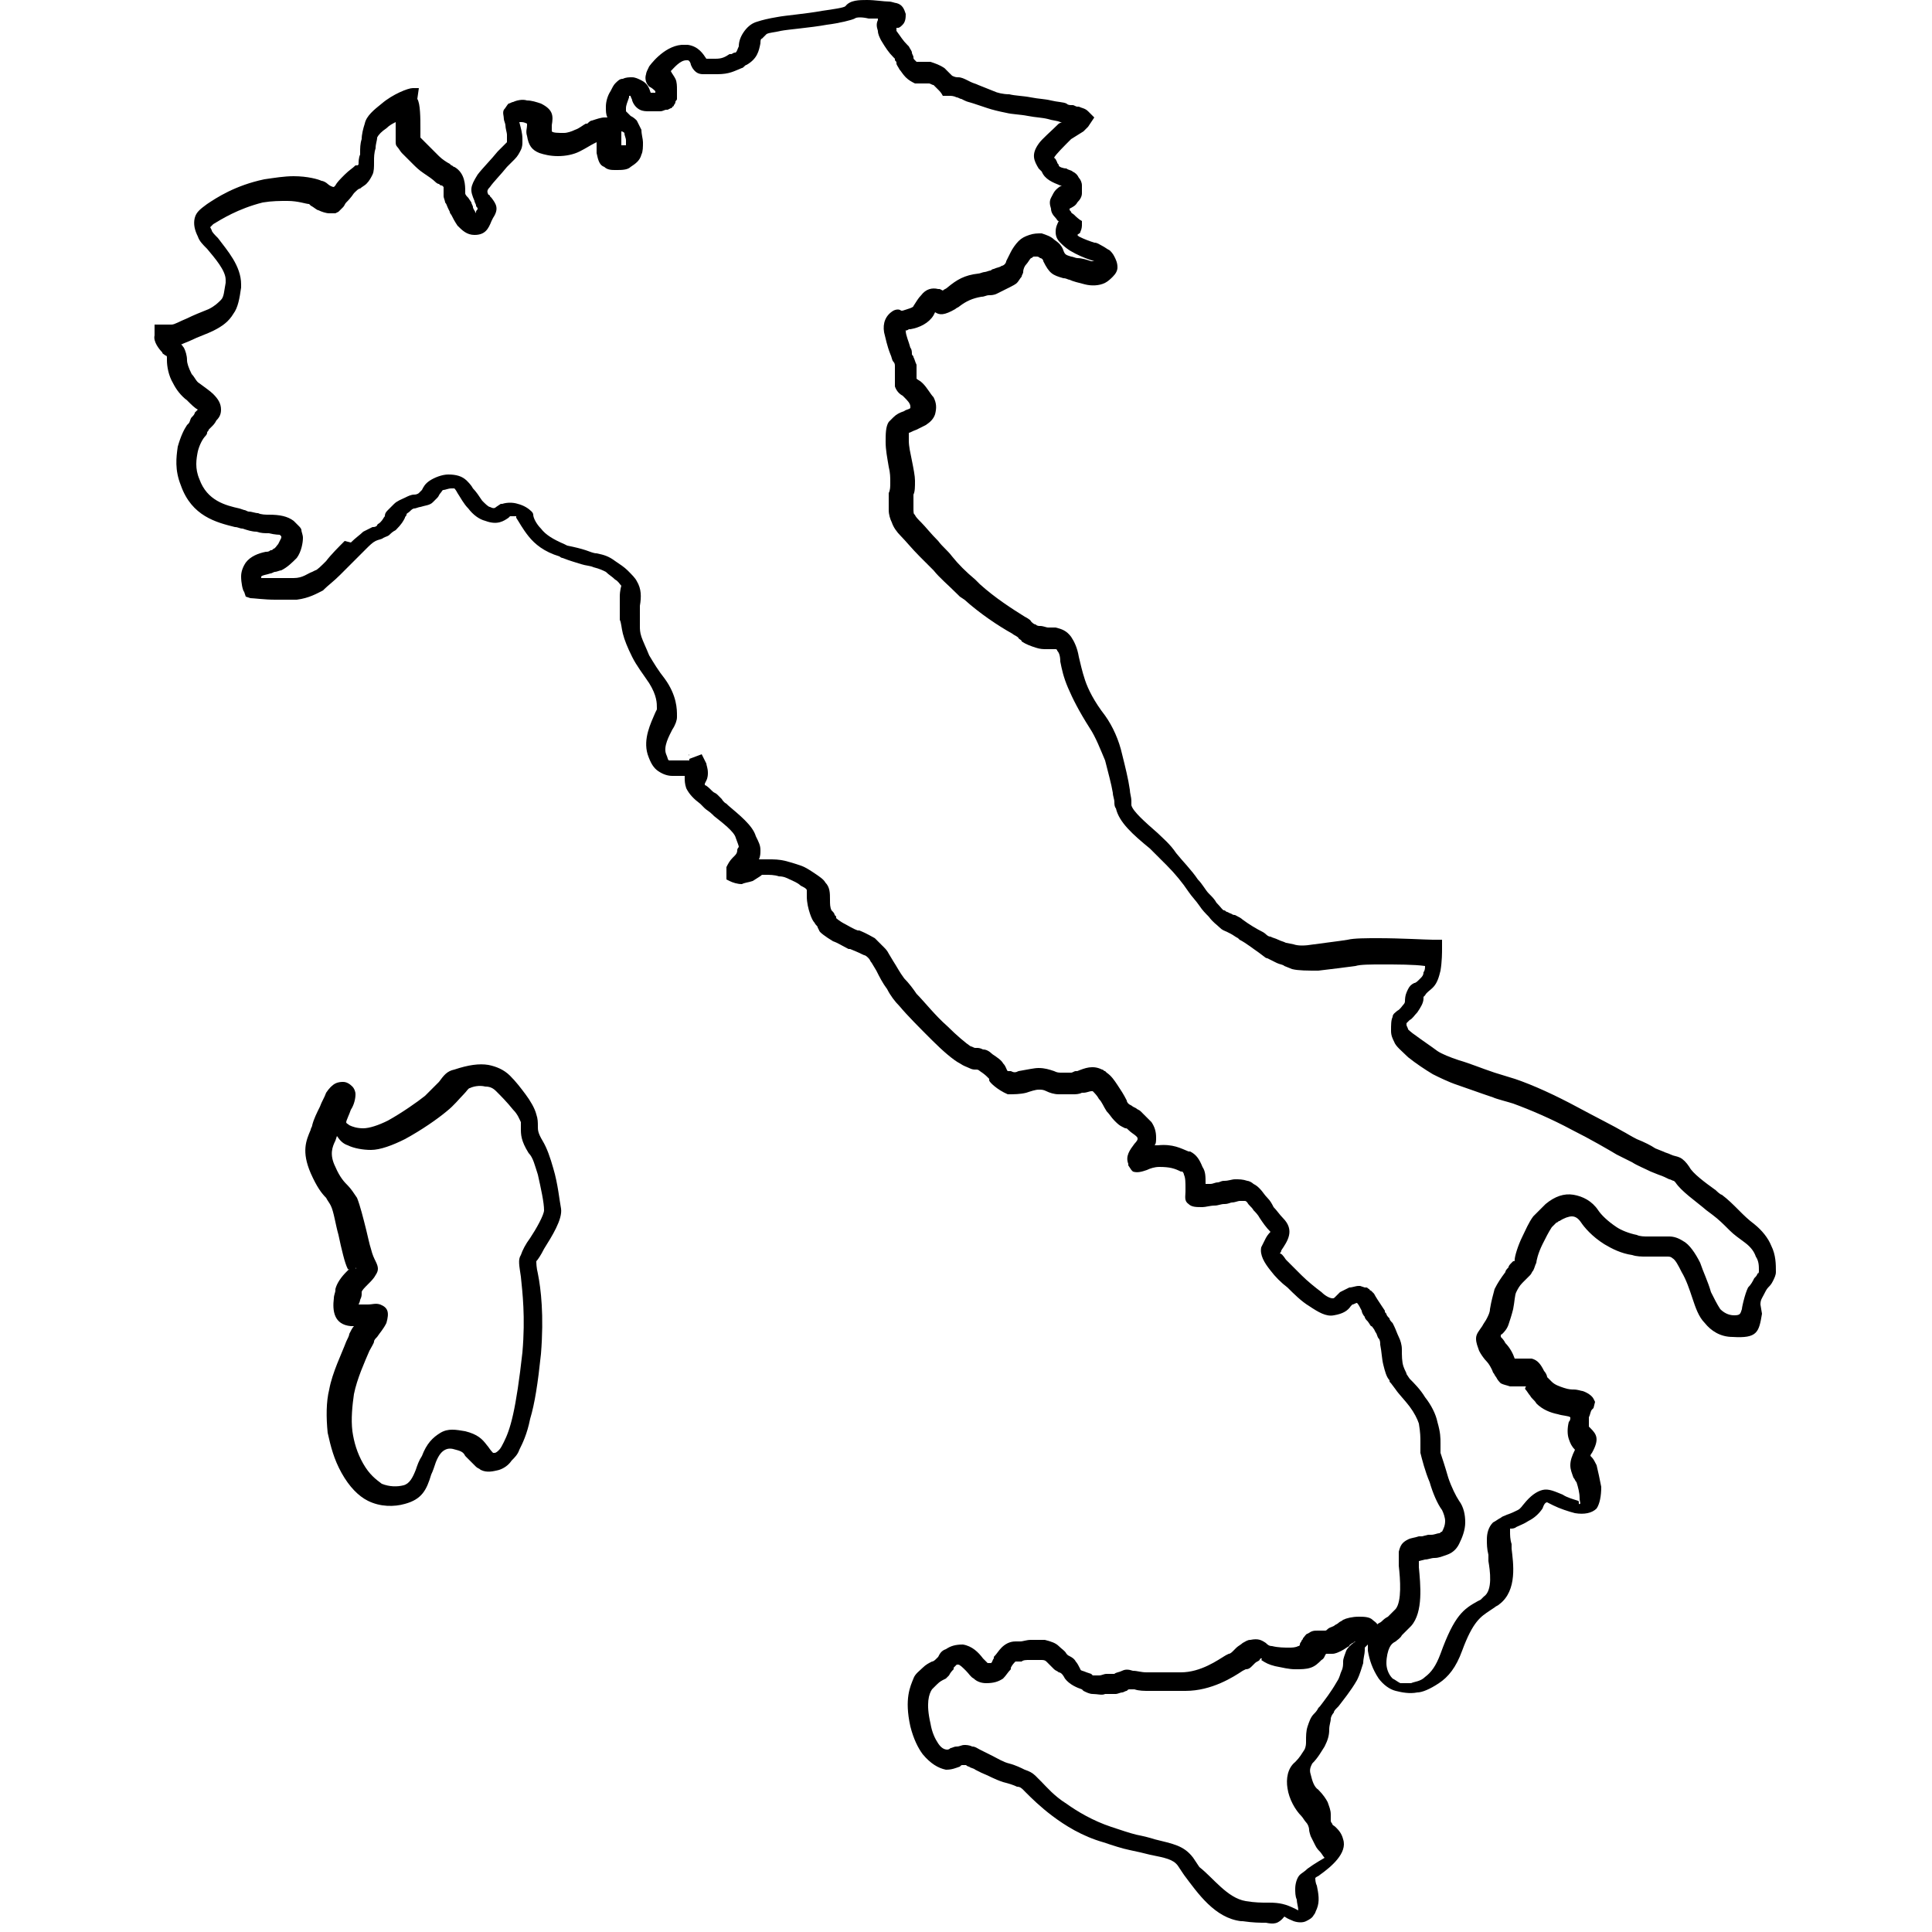 <?xml version="1.0" encoding="UTF-8"?>
<!-- Generator: Adobe Illustrator 27.8.1, SVG Export Plug-In . SVG Version: 6.00 Build 0)  -->
<svg xmlns="http://www.w3.org/2000/svg" xmlns:xlink="http://www.w3.org/1999/xlink" version="1.1" id="Livello_1" x="0px" y="0px" viewBox="0 0 125 125" style="enable-background:new 0 0 125 125;" xml:space="preserve">
<style type="text/css">
	.st0{clip-path:url(#SVGID_00000142870568844599060390000007798393693457466027_);}
	.st1{fill-rule:evenodd;clip-rule:evenodd;}
</style>
<g>
	<defs>
		<rect id="SVGID_1_" x="9.8" y="0" width="105.3" height="125"></rect>
	</defs>
	<clipPath id="SVGID_00000148661516141228761050000001693987188972407984_">
		<use xlink:href="#SVGID_1_" style="overflow:visible;"></use>
	</clipPath>
	<g style="clip-path:url(#SVGID_00000148661516141228761050000001693987188972407984_);">
		<path class="st1" d="M32.1,70.6c-0.2-0.2-0.4-0.3-0.7-0.3c-0.4-0.1-0.8,0-1,0.1c-0.1,0-0.2,0.2-0.4,0.4c-0.3,0.3-0.6,0.7-1.1,1.1    c-0.6,0.5-1.6,1.2-2.7,1.8c-0.8,0.4-1.6,0.7-2.2,0.7c-0.5,0-1.1-0.1-1.5-0.3c-0.3-0.1-0.5-0.3-0.7-0.6l-0.1,0.3    c-0.2,0.4-0.4,0.9,0,1.7c0.3,0.7,0.6,1,0.8,1.2c0.2,0.2,0.4,0.5,0.6,0.8c0.2,0.5,0.4,1.3,0.6,2.1c0.1,0.4,0.2,0.9,0.3,1.2    c0.1,0.4,0.2,0.6,0.3,0.8c0.2,0.4,0.2,0.6,0,0.9c-0.1,0.2-0.3,0.4-0.5,0.6c-0.2,0.2-0.4,0.4-0.4,0.5l0,0.1c0,0.1,0,0.2-0.1,0.4    c0,0.1-0.1,0.3-0.1,0.3c0.2,0,0.5,0,0.6,0c0.3,0,0.5-0.1,0.8,0c0.5,0.2,0.6,0.5,0.4,1.2c-0.2,0.4-0.4,0.6-0.6,0.9    c-0.1,0.1-0.2,0.2-0.2,0.3c0,0.1-0.2,0.4-0.3,0.6c-0.3,0.7-0.8,1.8-1,2.8c-0.1,0.7-0.2,1.6-0.1,2.4c0.1,0.7,0.3,1.4,0.7,2.1    c0.4,0.7,0.8,1,1.2,1.3c0.5,0.2,1,0.2,1.4,0.1c0.4-0.1,0.6-0.5,0.8-1c0.1-0.3,0.2-0.6,0.4-0.9c0.3-0.8,0.7-1.2,1.2-1.5    c0.5-0.3,1-0.2,1.6-0.1c0.8,0.2,1.1,0.5,1.4,0.9c0.1,0.1,0.2,0.3,0.4,0.5c0,0,0.1,0,0.1,0c0,0,0,0,0,0c0.1,0,0.2-0.1,0.3-0.2    c0.1-0.1,0.2-0.3,0.3-0.5c0.2-0.4,0.4-0.9,0.6-1.8c0.2-0.9,0.4-2.2,0.6-4c0.2-2.3,0-3.9-0.1-4.9c-0.1-0.7-0.2-1.1,0-1.4    c0.1-0.3,0.3-0.7,0.6-1.1c0.4-0.6,0.9-1.5,0.9-1.8c0-0.5-0.2-1.4-0.4-2.3c-0.2-0.6-0.3-1.1-0.6-1.4c-0.5-0.8-0.5-1.2-0.5-1.6    c0-0.1,0-0.3,0-0.4c-0.1-0.2-0.2-0.5-0.5-0.8C32.8,71.3,32.4,70.9,32.1,70.6L32.1,70.6z M31.6,68.9c0.5,0.1,1,0.3,1.4,0.7    c0.4,0.4,0.7,0.8,1,1.2c0.3,0.4,0.6,0.9,0.7,1.3c0.1,0.3,0.1,0.5,0.1,0.8c0,0.2,0,0.4,0.3,0.9c0.3,0.5,0.5,1.1,0.7,1.8    c0.3,1,0.4,2.1,0.5,2.6c0.1,0.7-0.6,1.8-1.1,2.6c-0.2,0.4-0.4,0.7-0.5,0.8c0,0.1,0,0.4,0.1,0.8c0.2,1,0.4,2.7,0.2,5.2    c-0.2,1.9-0.4,3.2-0.7,4.2c-0.2,1-0.5,1.6-0.7,2c-0.1,0.3-0.3,0.5-0.5,0.7c-0.2,0.3-0.5,0.5-0.8,0.6c-0.4,0.1-0.8,0.2-1.2,0    c-0.1-0.1-0.2-0.1-0.3-0.2c-0.3-0.3-0.5-0.5-0.7-0.7c-0.1-0.2-0.2-0.3-0.6-0.4c-0.3-0.1-0.5-0.1-0.7,0c-0.2,0.1-0.4,0.3-0.6,0.8    c-0.1,0.3-0.2,0.6-0.3,0.8c-0.3,1-0.6,1.6-1.7,1.9c-0.7,0.2-1.6,0.2-2.4-0.2c-0.6-0.3-1.2-0.9-1.7-1.8c-0.5-0.9-0.7-1.7-0.9-2.6    c-0.1-1-0.1-2,0.1-2.8c0.2-1.1,0.8-2.3,1.1-3.1c0.1-0.2,0.2-0.4,0.2-0.5c0.1-0.2,0.2-0.4,0.3-0.5l-0.2,0c-1.1-0.1-1.2-1-1.1-1.8    c0-0.2,0.1-0.4,0.1-0.5l0-0.1c0.1-0.4,0.4-0.8,0.7-1.1c0.1-0.1,0.2-0.2,0.2-0.2h0c0,0,0,0.1-0.1,0c-0.1-0.2-0.2-0.5-0.3-0.9    c-0.1-0.4-0.2-0.8-0.3-1.3c-0.2-0.7-0.3-1.5-0.5-1.9c-0.1-0.2-0.2-0.3-0.3-0.5c-0.3-0.3-0.6-0.7-1-1.6c-0.6-1.4-0.3-2.1,0-2.8    c0-0.1,0.1-0.2,0.1-0.3c0.1-0.4,0.3-0.8,0.5-1.2c0.1-0.3,0.3-0.6,0.4-0.9c0.2-0.3,0.4-0.5,0.6-0.6c0.2-0.1,0.4-0.1,0.5-0.1    c0.2,0,0.4,0.1,0.6,0.3c0.1,0.1,0.2,0.3,0.2,0.5c0,0.3-0.1,0.7-0.3,1c-0.1,0.3-0.3,0.7-0.3,0.8c0,0.1,0.1,0.1,0.2,0.2    c0.2,0.1,0.5,0.2,0.9,0.2c0.4,0,1-0.2,1.6-0.5c0.9-0.5,1.9-1.2,2.4-1.6c0.4-0.4,0.7-0.7,0.9-0.9c0.3-0.4,0.5-0.7,1-0.8    C30.3,68.9,31,68.8,31.6,68.9L31.6,68.9z M23,82.1L23,82.1C23,82,23.1,82,23,82.1L23,82.1z M80.6,123c0.6,0.1,1,0.1,1.4,0.1h0.1    c0.7,0,1.1,0.1,1.7,0.4l0.2,0.1c0-0.2-0.1-0.5-0.1-0.7v0c-0.1-0.2-0.1-0.5-0.1-0.7c0-0.3,0.1-0.7,0.3-0.9c0.1-0.1,0.3-0.2,0.5-0.4    c0,0,0,0,0,0c0.4-0.3,1.1-0.7,1.1-0.7c-0.1-0.1-0.2-0.3-0.3-0.4l0,0c-0.1-0.1-0.2-0.2-0.3-0.4c-0.1-0.2-0.2-0.4-0.3-0.6    c0,0-0.1-0.3-0.1-0.4c0-0.2-0.1-0.4-0.2-0.5c-0.1-0.1-0.2-0.3-0.3-0.4c-0.4-0.4-0.8-1.1-0.9-1.8c-0.1-0.6,0-1.3,0.5-1.7    c0.3-0.3,0.4-0.5,0.6-0.8c0.1-0.2,0.1-0.4,0.1-0.5c0-0.4,0-0.7,0.1-1c0.1-0.3,0.2-0.6,0.4-0.8c0.1-0.1,0.2-0.2,0.3-0.4l0.1-0.1    c0.3-0.4,0.7-0.9,1.1-1.6c0.2-0.3,0.2-0.5,0.3-0.7c0.1-0.2,0.1-0.4,0.1-0.6v0c0-0.2,0.1-0.4,0.2-0.7c0.1-0.2,0.3-0.4,0.6-0.6    c-0.1,0-0.1,0.1-0.2,0.1c-0.1,0.1-0.2,0.1-0.2,0.2c-0.2,0.1-0.3,0.2-0.5,0.3c-0.2,0.1-0.4,0.2-0.6,0.2c-0.1,0-0.2,0-0.3,0h-0.1    c-0.1,0.1-0.1,0.3-0.3,0.4c-0.2,0.2-0.4,0.4-0.7,0.5c-0.3,0.1-0.6,0.1-1,0.1c-0.4,0-0.8-0.1-1.3-0.2c-0.4-0.1-0.6-0.2-0.9-0.4    c0,0,0,0,0,0c0,0,0.1-0.1,0-0.1h0c0,0-0.1,0-0.1,0.1c-0.1,0.1-0.2,0.1-0.3,0.2l-0.2,0.2l0,0c-0.1,0.1-0.2,0.2-0.4,0.2l-0.2,0.1    c-0.6,0.4-2,1.3-3.7,1.3l-0.9,0c-0.5,0-1,0-1.4,0c-0.4,0-0.7,0-1-0.1c-0.1,0-0.2,0-0.3,0c-0.1,0-0.1,0-0.2,0.1    c-0.1,0-0.2,0.1-0.3,0.1c-0.1,0-0.3,0.1-0.4,0.1H72c-0.1,0-0.2,0-0.3,0c-0.1,0-0.1,0-0.2,0c-0.2,0.1-0.5,0-0.8,0    c-0.2,0-0.4-0.1-0.6-0.2l-0.1-0.1c-0.3-0.1-0.8-0.3-1.1-0.7c-0.1-0.2-0.2-0.3-0.2-0.3c0,0-0.1-0.1-0.2-0.1    c-0.1-0.1-0.2-0.1-0.3-0.2c-0.1-0.1-0.1-0.1-0.2-0.2h0c-0.1-0.1-0.2-0.2-0.3-0.3c-0.1-0.1-0.2-0.1-0.4-0.1c-0.3,0-0.5,0-0.7,0    c-0.2,0-0.4,0-0.5,0.1l-0.1,0c-0.1,0-0.2,0-0.3,0l0,0c-0.1,0.1-0.2,0.2-0.3,0.4l0,0.1c-0.2,0.2-0.3,0.4-0.5,0.6    c-0.3,0.2-0.6,0.3-1.1,0.3h0c-0.3,0-0.6-0.1-0.8-0.3c-0.2-0.1-0.3-0.3-0.5-0.5l0,0c-0.2-0.2-0.4-0.4-0.5-0.4h0c0,0-0.1,0-0.1,0    c0,0-0.1,0.1-0.2,0.2c0,0,0,0,0,0.1c-0.1,0.1-0.2,0.2-0.3,0.4l0,0c-0.1,0.1-0.1,0.1-0.2,0.2l-0.2,0.1c-0.2,0.1-0.3,0.2-0.5,0.4    c-0.1,0.1-0.2,0.2-0.2,0.2v0c-0.2,0.3-0.4,0.9-0.1,2.2c0.1,0.6,0.3,1,0.5,1.3c0.2,0.3,0.4,0.4,0.6,0.4h0c0,0,0.1,0,0.2-0.1l0,0    c0.1,0,0.2-0.1,0.4-0.1c0.2,0,0.3-0.1,0.5-0.1c0.1,0,0.3,0,0.5,0.1c0.2,0,0.3,0.1,0.5,0.2l0.4,0.2l0.4,0.2    c0.4,0.2,0.7,0.4,1.1,0.5c0.4,0.1,0.8,0.3,1,0.4c0.3,0.1,0.5,0.2,0.7,0.4c0.1,0.1,0.2,0.2,0.3,0.3l0.1,0.1    c0.3,0.3,0.8,0.9,1.6,1.4c0.7,0.5,1.7,1.1,2.9,1.5c0.6,0.2,1.2,0.4,1.6,0.5c0.5,0.1,0.9,0.2,1.2,0.3h0c1.2,0.3,1.9,0.4,2.5,1.2    l0.2,0.3l0.2,0.3C78.5,121.5,79.4,122.8,80.6,123L80.6,123L80.6,123z M81.9,124.4c-0.4,0-0.8,0-1.5-0.1l-0.1,0    c-1.7-0.2-2.8-1.8-3.7-3l-0.2-0.3l-0.2-0.3c-0.3-0.4-0.8-0.5-1.8-0.7h0c-0.4-0.1-0.8-0.2-1.3-0.3c-0.5-0.1-1.1-0.3-1.7-0.5    c-1.4-0.4-2.5-1.1-3.3-1.7c-0.8-0.6-1.4-1.2-1.7-1.5l-0.1-0.1c-0.1-0.1-0.1-0.1-0.1-0.1l0,0c-0.1-0.1-0.2-0.2-0.4-0.2    c-0.2-0.1-0.5-0.2-0.9-0.3c-0.6-0.2-0.9-0.4-1.4-0.6l-0.4-0.2c-0.1-0.1-0.3-0.1-0.4-0.2c-0.1,0-0.2-0.1-0.2-0.1    c-0.1,0-0.1,0-0.1,0c-0.1,0-0.1,0-0.1,0c-0.1,0-0.1,0-0.2,0.1h0c-0.3,0.1-0.5,0.2-0.9,0.2c-0.5-0.1-1-0.4-1.5-1    c-0.3-0.4-0.6-1-0.8-1.8c-0.4-1.8,0-2.6,0.2-3.1c0.1-0.3,0.4-0.5,0.6-0.7c0.2-0.2,0.4-0.3,0.6-0.4c0.1,0,0.2-0.1,0.3-0.2l0.1-0.1    c0.1-0.2,0.2-0.4,0.5-0.5c0.3-0.2,0.6-0.3,1.1-0.3c0.6,0.1,1,0.5,1.3,0.9l0,0c0.1,0.1,0.2,0.2,0.3,0.3c0,0,0,0,0,0    c0.1,0,0.2,0,0.2,0c0.1,0,0.1-0.2,0.2-0.3l0-0.1c0.2-0.2,0.3-0.4,0.5-0.6c0.2-0.2,0.5-0.4,0.9-0.4h0c0.1,0,0.1,0,0.2,0l0.1,0    c0.2,0,0.4-0.1,0.7-0.1c0.3,0,0.6,0,0.9,0c0.4,0.1,0.7,0.2,0.9,0.4c0.2,0.2,0.4,0.3,0.5,0.5c0,0,0.1,0.1,0.1,0.1l0,0    c0.2,0.1,0.4,0.2,0.5,0.4c0.1,0.1,0.2,0.3,0.3,0.5c0,0.1,0.2,0.1,0.4,0.2c0,0,0.3,0.1,0.3,0.1l0.1,0.1l0.2,0c0.1,0,0.1,0,0.2,0    c0.2,0,0.3-0.1,0.5-0.1c0.1,0,0.3,0,0.4,0h0l0.1,0c0.1-0.1,0.3-0.1,0.5-0.2s0.4-0.1,0.7,0c0.3,0,0.5,0.1,0.9,0.1    c0.4,0,0.8,0,1.3,0c0.3,0,0.6,0,0.9,0c1.3,0,2.4-0.8,2.9-1.1c0,0,0.2-0.1,0.2-0.1c0.1,0,0.2-0.1,0.3-0.2l0,0c0,0,0.2-0.2,0.2-0.2    c0.1-0.1,0.3-0.2,0.4-0.3c0.2-0.1,0.3-0.2,0.5-0.2c0.5-0.1,0.7,0,1,0.2l0,0c0.1,0.1,0.2,0.2,0.4,0.2c0.4,0.1,0.8,0.1,1.1,0.1    c0.2,0,0.4,0,0.6-0.1c0,0,0.1,0,0.1-0.1c0-0.1,0.1-0.2,0.1-0.2c0-0.1,0.1-0.1,0.1-0.2c0.1-0.1,0.2-0.3,0.3-0.3    c0.3-0.2,0.4-0.2,0.7-0.2h0.2c0,0,0.1,0,0.2,0c0.1,0,0.1,0,0.2-0.1c0.1-0.1,0.2-0.1,0.4-0.2c0.1-0.1,0.2-0.1,0.3-0.2    c0.1-0.1,0.2-0.1,0.3-0.2c0.2-0.1,0.6-0.2,1-0.2c0.3,0,0.7,0,0.9,0.2c0.1,0.1,0.3,0.2,0.3,0.3l0,0c0.1-0.1,0.2-0.1,0.3-0.2l0,0    c0.1-0.1,0.2-0.2,0.4-0.3c0.1-0.1,0.3-0.3,0.5-0.5c0.4-0.5,0.3-1.9,0.2-2.8c0-0.1,0-0.3,0-0.5c0-0.2,0-0.3,0-0.4    c0.1-0.4,0.2-0.6,0.6-0.8c0.2-0.1,0.4-0.1,0.7-0.2l0.2,0l0.4-0.1l0.2,0c0.2,0,0.4-0.1,0.5-0.1c0.1,0,0.1-0.1,0.2-0.1    c0.1-0.2,0.2-0.4,0.2-0.7c0-0.2-0.1-0.5-0.2-0.7c-0.3-0.4-0.6-1.1-0.8-1.8c-0.3-0.7-0.5-1.5-0.6-1.9c0-0.1,0-0.3,0-0.4    c0-0.1,0-0.2,0-0.3v0c0-0.3,0-0.6-0.1-1.2c-0.1-0.3-0.3-0.7-0.6-1.1c-0.3-0.4-0.7-0.8-0.9-1.1L90,89.5c-0.1-0.1-0.1-0.1-0.1-0.2    c-0.2-0.2-0.3-0.6-0.4-1c-0.1-0.4-0.1-0.8-0.2-1.3c0-0.1,0-0.3-0.1-0.4c-0.1-0.1-0.1-0.3-0.2-0.4l-0.1-0.2    c-0.1-0.1-0.1-0.2-0.2-0.2l-0.2-0.3c-0.1-0.1-0.2-0.2-0.2-0.3c-0.1-0.1-0.2-0.3-0.2-0.4c-0.1-0.2-0.2-0.4-0.3-0.5l0,0    c-0.1,0-0.2,0.1-0.3,0.1l-0.1,0.1c-0.2,0.3-0.5,0.5-1.1,0.6c-0.5,0.1-1-0.2-1.6-0.6c-0.5-0.3-1-0.8-1.4-1.2    c-0.4-0.3-0.8-0.7-1.1-1.1c-0.4-0.5-0.7-1-0.6-1.5c0.1-0.2,0.2-0.4,0.3-0.6l0,0c0.1-0.2,0.3-0.4,0.3-0.4c-0.3-0.3-0.5-0.6-0.7-0.9    l0,0c-0.1-0.2-0.3-0.4-0.4-0.5c-0.1-0.2-0.3-0.3-0.4-0.5c-0.1-0.1-0.1-0.1-0.2-0.1c0,0-0.1,0-0.1,0c-0.1,0-0.1,0-0.2,0    c-0.1,0-0.3,0.1-0.5,0.1c-0.1,0-0.2,0.1-0.5,0.1c-0.2,0-0.4,0.1-0.6,0.1c-0.3,0-0.6,0.1-0.8,0.1c-0.4,0-0.7,0-0.9-0.2    c-0.3-0.2-0.2-0.5-0.2-0.8l0-0.2c0-0.4,0-0.7-0.1-0.9c0-0.1-0.1-0.2-0.1-0.2c0,0-0.1,0-0.1,0c-0.4-0.2-0.7-0.3-1.4-0.3    c-0.3,0-0.6,0.1-0.8,0.2l0,0c-0.3,0.1-0.6,0.2-0.9,0.1l-0.1-0.1l-0.2-0.3l0-0.1c-0.2-0.5,0.1-0.9,0.4-1.3c0,0,0.2-0.2,0.2-0.3    c0-0.1,0-0.1-0.1-0.2c-0.1-0.1-0.3-0.2-0.5-0.4c-0.1-0.1-0.1-0.1-0.2-0.1l-0.2-0.1c-0.2-0.1-0.3-0.2-0.5-0.4    c-0.2-0.2-0.3-0.4-0.5-0.6c-0.2-0.3-0.3-0.6-0.5-0.8c-0.1-0.2-0.3-0.4-0.4-0.5l-0.1,0c-0.1,0-0.3,0.1-0.5,0.1c0,0-0.1,0-0.1,0    c-0.2,0.1-0.4,0.1-0.6,0.1c-0.3,0-0.6,0-0.9,0c-0.3,0-0.6-0.1-0.8-0.2c-0.2-0.1-0.3-0.1-0.5-0.1c-0.2,0-0.5,0.1-0.8,0.2    c-0.4,0.1-0.8,0.1-1.2,0.1C64.5,70.5,64,70,64,69.9l0-0.1c0,0,0,0-0.1-0.1c-0.1-0.1-0.2-0.2-0.5-0.4c-0.1-0.1-0.2-0.1-0.2-0.1    c0,0-0.1,0-0.1,0c-0.1,0-0.2,0-0.4-0.1c-0.2-0.1-0.3-0.1-0.6-0.3c-0.4-0.2-1.1-0.8-1.8-1.5c-0.8-0.8-1.6-1.6-2.1-2.2    c-0.3-0.3-0.6-0.7-0.8-1.1c-0.3-0.4-0.5-0.8-0.7-1.2l-0.3-0.5c-0.1-0.1-0.1-0.2-0.2-0.3c-0.1-0.1-0.2-0.2-0.3-0.2    c-0.2-0.1-0.4-0.2-0.9-0.4l-0.1,0c-0.4-0.2-0.7-0.4-1-0.5c-0.5-0.3-0.9-0.6-0.9-0.7L52.9,60c0-0.1-0.1-0.1-0.2-0.3    c-0.1-0.1-0.2-0.3-0.3-0.6c-0.1-0.3-0.2-0.7-0.2-1.1v0c0-0.2,0-0.3,0-0.4c0-0.1-0.2-0.2-0.4-0.3c-0.2-0.2-0.5-0.3-0.7-0.4    c-0.2-0.1-0.4-0.2-0.7-0.2c-0.3-0.1-0.6-0.1-0.9-0.1c-0.1,0-0.1,0-0.2,0l0,0c-0.1,0.1-0.3,0.2-0.6,0.4c-0.3,0.1-0.5,0.1-0.7,0.2    c-0.3,0-0.6-0.1-0.8-0.2l-0.2-0.1L47,56.3l0-0.2c0.1-0.2,0.2-0.4,0.4-0.6l0.1-0.1c0.1-0.1,0.2-0.2,0.2-0.4c0-0.1,0.1-0.2,0.1-0.2    c0-0.1-0.1-0.3-0.2-0.6c-0.1-0.4-0.9-1-1.4-1.4l-0.1-0.1c-0.2-0.2-0.4-0.3-0.5-0.4c0,0-0.1-0.1-0.1-0.1c0,0-0.2-0.2-0.2-0.2    c-0.4-0.3-0.7-0.6-0.9-1c-0.1-0.3-0.1-0.5-0.1-0.7l0-0.1l-0.2,0c-0.1,0-0.3,0-0.4,0c-0.1,0-0.1,0-0.2,0h0c-0.3,0-0.6-0.1-0.9-0.3    c-0.3-0.2-0.5-0.5-0.7-1.1c-0.3-1,0.2-2,0.5-2.7l0,0c0.1-0.2,0.1-0.2,0.1-0.2v-0.1v0c0-0.3,0-0.8-0.5-1.6    c-0.4-0.6-0.8-1.1-1.1-1.7c-0.3-0.6-0.5-1.1-0.6-1.5c-0.1-0.4-0.1-0.7-0.2-0.9c0-0.3,0-0.5,0-0.8v-0.1c0-0.1,0-0.2,0-0.3    c0-0.1,0-0.2,0-0.3c0-0.4,0.1-0.7,0.1-0.7c-0.1-0.1-0.2-0.3-0.4-0.4c-0.2-0.2-0.4-0.3-0.6-0.5c-0.2-0.1-0.4-0.2-0.8-0.3h0    c-0.2-0.1-0.5-0.1-0.8-0.2c-0.3-0.1-0.7-0.2-1.2-0.4c-0.1,0-0.2-0.1-0.2-0.1c-1-0.3-1.6-0.8-2-1.3c-0.4-0.5-0.6-0.9-0.8-1.2l0-0.1    c0,0-0.1,0-0.2,0l-0.2,0l-0.1,0.1c-0.3,0.2-0.7,0.5-1.5,0.2c-0.4-0.1-0.8-0.4-1.1-0.8c-0.3-0.3-0.5-0.7-0.7-1l0,0    c-0.1-0.2-0.2-0.3-0.2-0.3c0,0-0.1,0-0.2,0c-0.2,0-0.4,0.1-0.5,0.1c-0.1,0-0.1,0.1-0.2,0.2c-0.1,0.1-0.1,0.2-0.2,0.3    c-0.1,0.1-0.2,0.2-0.3,0.3c-0.2,0.2-0.5,0.2-0.8,0.3l0,0c-0.1,0-0.3,0.1-0.4,0.1c-0.1,0-0.2,0.1-0.3,0.2c-0.1,0.1-0.2,0.1-0.2,0.2    c0,0.1-0.1,0.1-0.1,0.2l0,0c-0.1,0.2-0.2,0.4-0.6,0.8c-0.2,0.1-0.3,0.2-0.4,0.3c-0.1,0.1-0.2,0.1-0.4,0.2    c-0.1,0.1-0.3,0.1-0.5,0.2c-0.2,0.1-0.4,0.3-0.6,0.5l-0.4,0.4c-0.4,0.4-0.9,0.9-1.3,1.3c-0.4,0.4-0.8,0.7-1,0.9l-0.1,0.1    c-0.4,0.2-0.9,0.5-1.7,0.6c-0.4,0-0.9,0-1.4,0c-0.7,0-1.4-0.1-1.6-0.1l-0.3-0.1l-0.1-0.3c-0.1-0.1-0.2-0.6-0.2-1    c0-0.3,0.1-0.6,0.3-0.9c0.3-0.4,0.8-0.6,1.3-0.7h0c0.1,0,0.2,0,0.3-0.1c0.1,0,0.1,0,0.2-0.1h0c0.1,0,0.2-0.2,0.3-0.3    c0.1-0.2,0.2-0.4,0.2-0.4c0,0,0-0.1,0-0.1l0,0c0,0-0.1-0.1-0.1-0.1c0,0-0.3,0-0.7-0.1h0c-0.3,0-0.5,0-0.8-0.1    c-0.3,0-0.6-0.1-0.9-0.2c-0.2,0-0.3-0.1-0.5-0.1c-1.2-0.3-2.8-0.7-3.5-2.7c-0.4-1-0.3-1.8-0.2-2.5c0.2-0.7,0.4-1.1,0.6-1.4    l0.1-0.1c0.1-0.1,0.1-0.3,0.2-0.4c0.1-0.1,0.2-0.2,0.2-0.3l0.2-0.2c-0.2-0.1-0.4-0.3-0.7-0.6c-0.4-0.3-0.7-0.7-0.9-1.1    c-0.3-0.5-0.4-1.1-0.4-1.5c0-0.1,0-0.2,0-0.2c0,0,0-0.1-0.1-0.1c-0.1-0.1-0.2-0.1-0.2-0.2l0,0c-0.2-0.2-0.6-0.7-0.5-1.1l0-0.7    c0.3,0,0.6,0,0.9,0c0.1,0,0.1,0,0.1,0h0.1c0.2,0,0.5-0.2,1-0.4c0.4-0.2,0.9-0.4,1.4-0.6c0.4-0.2,0.6-0.4,0.8-0.6    c0.2-0.2,0.2-0.6,0.3-1.1l0-0.2c0-0.6-0.7-1.4-1.2-2l0,0c-0.3-0.3-0.5-0.5-0.6-0.8c-0.2-0.4-0.3-0.8-0.2-1.2    c0.1-0.4,0.4-0.6,0.8-0.9h0c0.6-0.4,1.8-1.2,3.7-1.6c0.7-0.1,1.3-0.2,1.9-0.2c0.9,0,1.6,0.2,1.8,0.3c0.1,0,0.3,0.1,0.4,0.2l0,0    c0.1,0.1,0.3,0.2,0.4,0.2l0.1-0.1c0.1-0.2,0.3-0.4,0.6-0.7c0.3-0.3,0.5-0.4,0.7-0.6c0,0,0,0,0.1,0c0.1,0,0.1-0.1,0.1-0.1    c0-0.1,0-0.4,0.1-0.6v-0.1c0-0.3,0-0.6,0.1-0.9c0-0.3,0.1-0.7,0.2-1c0.1-0.5,0.6-0.9,1.1-1.3c0.7-0.6,1.7-1,2-1l0.4,0L27,6.4    c0.2,0.3,0.2,1.3,0.2,1.9l0,0.6c0,0,0,0,0,0c0,0,0,0,0,0c0.1,0.1,0.2,0.2,0.3,0.3l0,0c0.1,0.1,0.3,0.3,0.4,0.4    c0.1,0.1,0.3,0.3,0.5,0.5c0.2,0.2,0.5,0.4,0.7,0.5c0,0,0.1,0.1,0.1,0.1c0.1,0,0.1,0.1,0.2,0.1c0.7,0.4,0.7,1.2,0.7,1.6v0.1h0    c0,0,0,0,0,0c0,0.1,0.1,0.2,0.2,0.3l0.2,0.3c0,0.1,0.1,0.2,0.1,0.3c0,0.1,0.1,0.2,0.2,0.4c0,0,0-0.1,0-0.1c0-0.1,0.1-0.1,0.1-0.2    l0,0c0-0.1-0.1-0.1-0.1-0.2c0-0.1-0.1-0.2-0.1-0.3v0c-0.3-0.7-0.3-0.9,0.2-1.7c0.3-0.4,0.9-1,1.3-1.5l0.3-0.3l0.2-0.2    c0.1-0.1,0.1-0.1,0.1-0.1c0,0,0-0.1,0-0.2v0c0-0.1,0-0.2,0-0.3c0-0.1-0.1-0.4-0.1-0.6v0c0-0.1-0.1-0.3-0.1-0.4    c0-0.2-0.1-0.4,0-0.6c0.1-0.1,0.2-0.3,0.3-0.4c0.1,0,0.2-0.1,0.3-0.1h0c0.2-0.1,0.6-0.2,0.9-0.1c0.3,0,0.6,0.1,0.9,0.2    c0.8,0.4,0.8,0.8,0.7,1.4l0,0.1c0,0.1,0,0.2,0,0.3c0,0,0,0,0,0c0.1,0.1,0.4,0.1,0.8,0.1c0.2,0,0.5-0.1,0.7-0.2    c0.3-0.1,0.5-0.3,0.7-0.4c0,0,0.1,0,0.1,0c0.1-0.1,0.2-0.2,0.3-0.2c0.3-0.1,0.6-0.2,0.8-0.2c0.1,0,0.1,0,0.2,0    c-0.1-0.2-0.1-0.4-0.1-0.7c0-0.3,0.1-0.7,0.3-1c0.1-0.2,0.2-0.4,0.3-0.5c0.2-0.2,0.3-0.3,0.5-0.3h0c0.2-0.1,0.4-0.1,0.6-0.1    c0.2,0,0.4,0.1,0.6,0.2h0c0.4,0.2,0.5,0.5,0.6,0.8l0,0h0.1c0,0,0.1,0,0.2,0c0-0.1,0-0.1,0-0.1c-0.1-0.1-0.2-0.2-0.4-0.3    c-0.2-0.2-0.3-0.5-0.2-0.8c0-0.1,0.1-0.3,0.2-0.5l0,0c0,0,0.9-1.3,2.1-1.4c0.1,0,0.1,0,0.2,0c0.1,0,0.1,0,0.2,0    c0.7,0.1,1,0.6,1.2,0.9h0.2c0.1,0,0.3,0,0.4,0c0.4,0,0.6-0.1,0.9-0.3l0.1,0c0.1,0,0.1-0.1,0.3-0.1c0.1-0.1,0.1-0.2,0.2-0.4v0    c0-0.3,0.1-0.6,0.3-0.9c0.2-0.3,0.5-0.6,0.9-0.7c0.3-0.1,0.7-0.2,1.3-0.3c0.5-0.1,1.8-0.2,2.9-0.4c0.7-0.1,1.4-0.2,1.5-0.3    C55,0,55.6,0,56.1,0c0.5,0,1.1,0.1,1.4,0.1c0.2,0,0.4,0.1,0.5,0.1c0.4,0.1,0.5,0.4,0.6,0.7c0,0.2,0,0.5-0.2,0.7    c-0.1,0.1-0.2,0.2-0.3,0.2l-0.1,0C58,1.9,58,2,58,2c0.3,0.4,0.4,0.6,0.7,0.9c0,0,0.1,0.1,0.1,0.1C58.9,3.2,59,3.3,59,3.4    c0,0.1,0.1,0.2,0.1,0.3c0,0.1,0,0.1,0.1,0.2c0,0,0.1,0.1,0.1,0.1c0,0,0,0,0,0l0.1,0c0.1,0,0.2,0,0.3,0c0.1,0,0.3,0,0.5,0    c0.3,0.1,0.6,0.2,0.9,0.4c0.2,0.2,0.4,0.4,0.5,0.5l0,0C61.8,5,61.9,5,62,5c0.2,0,0.4,0.1,0.6,0.2c0,0,0.2,0.1,0.2,0.1    c0.2,0.1,0.3,0.1,0.5,0.2l0.5,0.2l0.5,0.2c0.2,0.1,0.6,0.2,1,0.2c0.4,0.1,0.9,0.1,1.4,0.2c0.5,0.1,0.9,0.1,1.3,0.2    c0.4,0.1,0.8,0.1,1,0.2c0.1,0.1,0.2,0.1,0.4,0.1c0.1,0,0.2,0.1,0.3,0.1l0.1,0c0.2,0.1,0.4,0.1,0.6,0.3l0.4,0.4l-0.4,0.6l0,0    c-0.1,0.1-0.2,0.2-0.3,0.3L69.3,9c-0.5,0.5-1,1-1.1,1.2c0,0,0,0,0.1,0.1c0,0,0.1,0.2,0.1,0.2c0,0.1,0.1,0.1,0.1,0.2v0    c0,0.1,0.3,0.2,0.5,0.2h0c0.1,0.1,0.3,0.1,0.4,0.2c0.2,0.1,0.3,0.2,0.4,0.4c0.1,0.1,0.2,0.3,0.2,0.5c0,0.2,0,0.3,0,0.5    c0,0.2-0.1,0.4-0.3,0.6c-0.1,0.2-0.3,0.3-0.5,0.4l0,0c0,0.1,0,0.1,0.1,0.2c0,0.1,0.1,0.1,0.2,0.2c0.1,0.1,0.3,0.3,0.5,0.4v0.3    c0,0,0,0.2-0.1,0.4c0,0.1-0.1,0.1-0.2,0.2l0.1,0.1c0.4,0.2,0.7,0.3,1,0.4l0,0c0.2,0,0.3,0.1,0.5,0.2c0.2,0.1,0.3,0.2,0.5,0.3    c0.1,0.1,0.2,0.2,0.3,0.4c0.1,0.2,0.2,0.4,0.2,0.7c0,0.2-0.1,0.4-0.3,0.6c-0.1,0.1-0.3,0.3-0.5,0.4c-0.4,0.2-0.9,0.2-1.3,0.1    c-0.4-0.1-0.8-0.2-1-0.3c-0.1,0-0.2-0.1-0.4-0.1c-0.7-0.2-0.9-0.3-1.3-1.1c0-0.1-0.1-0.2-0.2-0.2c-0.1-0.1-0.2-0.1-0.2-0.1h0    c-0.1,0-0.1,0-0.2,0c-0.1,0-0.1,0.1-0.2,0.1c-0.1,0.1-0.2,0.3-0.3,0.4c-0.1,0.1-0.2,0.3-0.2,0.5c0,0.1-0.1,0.2-0.1,0.3    c-0.1,0.1-0.2,0.3-0.3,0.4c-0.1,0.1-0.3,0.2-0.5,0.3c-0.2,0.1-0.4,0.2-0.6,0.3c0,0-0.2,0.1-0.2,0.1c-0.2,0.1-0.4,0.1-0.5,0.1    c-0.2,0-0.3,0.1-0.5,0.1c-0.6,0.1-1,0.3-1.4,0.6c-0.1,0.1-0.2,0.1-0.3,0.2c-0.7,0.4-1,0.4-1.3,0.2l-0.1,0.2    c-0.3,0.5-0.9,0.8-1.5,0.9c0,0,0,0-0.1,0c-0.1,0.1-0.3,0.1-0.3,0.1c-0.1,0,0.1,0,0.1,0c0,0.3,0.2,0.7,0.3,1.1    c0.1,0.1,0.1,0.3,0.1,0.4c0,0.1,0.1,0.1,0.1,0.2l0,0c0.1,0.2,0.1,0.3,0.2,0.5c0,0.2,0,0.4,0,0.7l0,0.2c0.1,0.1,0.2,0.1,0.4,0.3    c0.3,0.3,0.5,0.7,0.7,0.9c0.2,0.4,0.2,0.7,0.1,1.1c-0.1,0.3-0.3,0.5-0.6,0.7c-0.2,0.1-0.4,0.2-0.6,0.3l0,0    C59,27.9,58.9,28,58.8,28c0,0.1,0,0.3,0,0.5c0,0.4,0.1,0.8,0.2,1.3c0.1,0.5,0.2,1,0.2,1.3c0,0.4,0,0.7-0.1,0.9l0,0.1    c0,0.1,0,0.5,0,0.8c0,0.2,0,0.4,0.1,0.4c0,0.1,0.2,0.3,0.4,0.5c0.3,0.3,0.6,0.7,1.1,1.2c0.3,0.4,0.6,0.6,0.9,1l0,0    c0.4,0.5,0.9,1,1.5,1.5l0,0c0.1,0.1,0.2,0.2,0.3,0.3c1,0.9,2.1,1.6,2.9,2.1c0,0,0.4,0.2,0.4,0.3c0.1,0.1,0.2,0.2,0.3,0.2    c0.1,0.1,0.2,0.1,0.3,0.1c0.2,0,0.4,0.1,0.5,0.1l0.1,0c0.1,0,0.3,0,0.4,0c0.4,0.1,0.7,0.2,1,0.6c0.2,0.3,0.4,0.7,0.5,1.3    c0.1,0.4,0.2,0.9,0.4,1.5c0.2,0.6,0.6,1.4,1.3,2.3c0.5,0.7,0.9,1.6,1.1,2.5c0.2,0.8,0.4,1.6,0.5,2.3c0,0.2,0.1,0.5,0.1,0.7    c0,0.1,0,0.2,0,0.3v0c0.1,0.4,0.9,1.1,1.7,1.8l0,0c0.3,0.3,0.8,0.7,1.2,1.3c0.4,0.5,1,1.1,1.4,1.7c0.3,0.3,0.5,0.7,0.7,0.9    c0.2,0.2,0.4,0.4,0.5,0.6c0.3,0.3,0.4,0.5,0.5,0.5c0.1,0,0.1,0.1,0.2,0.1l0.2,0.1c0.1,0,0.1,0.1,0.3,0.1c0.2,0.1,0.4,0.2,0.5,0.3    c0.4,0.3,0.9,0.6,1.3,0.8c0.2,0.1,0.3,0.3,0.5,0.3c0.2,0.1,0.3,0.1,0.5,0.2c0.2,0.1,0.3,0.1,0.5,0.2l0.5,0.1    c0.3,0.1,0.7,0.1,1.3,0c0.7-0.1,1.6-0.2,2.2-0.3c0.4-0.1,1.2-0.1,2-0.1c1.4,0,3.1,0.1,3.5,0.1l0.6,0l0,0.6c0,0.2,0,0.8-0.1,1.4    c-0.1,0.4-0.2,0.8-0.5,1.1c-0.2,0.2-0.4,0.3-0.5,0.5c-0.1,0.1-0.1,0.1-0.1,0.1c0,0,0,0,0,0.1c0,0.3-0.2,0.6-0.4,0.9    c-0.2,0.2-0.3,0.4-0.5,0.5l0,0c-0.1,0.1-0.1,0.1-0.2,0.2l0,0.1c0,0.1,0.1,0.2,0.1,0.3c0,0,0.2,0.2,0.5,0.4c0.4,0.3,1,0.7,1.4,1    c0.3,0.2,0.8,0.4,1.4,0.6c0.7,0.2,1.4,0.5,2.3,0.8l1.3,0.4c1.2,0.4,2.7,1.1,4,1.8c1.3,0.7,2.5,1.3,3,1.6l0,0    c0.2,0.1,0.5,0.3,0.9,0.5c0.5,0.2,0.9,0.4,1.2,0.6l0.5,0.2c0.2,0.1,0.3,0.1,0.5,0.2l0,0c0.2,0.1,0.4,0.1,0.6,0.2    c0.2,0.1,0.4,0.3,0.6,0.6c0.2,0.4,1,1,1.7,1.5c0,0,0.3,0.3,0.4,0.3c0.4,0.3,0.7,0.6,1.1,1l0.1,0.1c0.2,0.2,0.5,0.5,0.9,0.8    c0.5,0.4,0.9,0.9,1.1,1.4c0.3,0.6,0.3,1.2,0.3,1.7c0,0.2-0.1,0.4-0.2,0.6c-0.1,0.2-0.2,0.3-0.3,0.4c-0.1,0.1-0.2,0.3-0.3,0.5    c-0.1,0.2-0.2,0.3-0.2,0.6L114,85c-0.2,1.2-0.3,1.6-1.9,1.5c-0.8,0-1.4-0.4-1.8-0.9c-0.4-0.4-0.6-1-0.8-1.6    c-0.2-0.6-0.4-1.2-0.7-1.7c-0.2-0.4-0.4-0.8-0.6-0.9c-0.1-0.1-0.2-0.1-0.4-0.1c-0.2,0-0.4,0-0.6,0c-0.2,0-0.5,0-0.7,0    c-0.3,0-0.6,0-0.9-0.1c-0.7-0.1-1.3-0.4-1.8-0.7c-0.8-0.5-1.3-1.1-1.5-1.4c-0.2-0.3-0.4-0.4-0.6-0.4c-0.2,0-0.5,0.1-0.8,0.3    c-0.1,0-0.1,0.1-0.2,0.1c-0.1,0.1-0.1,0.1-0.2,0.2c0,0-0.1,0.1-0.1,0.1c-0.2,0.3-0.4,0.7-0.6,1.1c-0.3,0.6-0.4,1.1-0.4,1.2v0    c-0.1,0.2-0.1,0.3-0.2,0.5c-0.1,0.1-0.1,0.2-0.2,0.3c-0.1,0.1-0.2,0.2-0.3,0.3c-0.1,0.1-0.2,0.2-0.2,0.2c-0.2,0.2-0.3,0.4-0.4,0.6    c-0.1,0.2-0.1,0.6-0.2,1.1c-0.1,0.4-0.2,0.7-0.3,1c-0.1,0.3-0.3,0.5-0.4,0.6c-0.1,0.1-0.1,0-0.1,0.1c0,0,0,0.1,0,0.1    c0.1,0.1,0.2,0.2,0.3,0.4c0.3,0.3,0.5,0.7,0.6,1l0,0l0.2,0c0.1,0,0.3,0,0.4,0c0.2,0,0.4,0,0.5,0h0c0.4,0.1,0.6,0.4,0.8,0.8l0,0    c0.1,0.1,0.2,0.3,0.2,0.4c0.1,0.1,0.2,0.2,0.3,0.3c0.2,0.2,0.5,0.3,0.8,0.4c0.3,0.1,0.5,0.1,0.6,0.1c0.3,0,0.5,0.1,0.6,0.1    c0.3,0.1,0.6,0.3,0.7,0.5l0.1,0.2l-0.1,0.4l-0.1,0.1c-0.1,0.1-0.1,0.3-0.2,0.5c0,0.2,0,0.4,0,0.6c0,0,0.1,0.1,0.1,0.1l0,0    c0.4,0.4,0.6,0.7,0.1,1.6c-0.1,0.1-0.1,0.2-0.1,0.2c0,0,0,0,0.1,0.1v0c0.1,0.1,0.2,0.3,0.3,0.5c0.1,0.4,0.2,0.9,0.3,1.4    c0,0.6-0.1,1.1-0.3,1.4c-0.3,0.3-0.8,0.4-1.4,0.3c-0.4-0.1-1-0.3-1.4-0.5c-0.2-0.1-0.4-0.2-0.4-0.2c-0.1,0-0.2,0.1-0.3,0.4    c-0.2,0.3-0.5,0.6-0.9,0.8c-0.3,0.2-0.6,0.3-0.8,0.4c-0.1,0.1-0.3,0.1-0.3,0.1l-0.1,0c0,0,0,0.1,0,0.2c0,0.2,0,0.5,0.1,0.8    c0,0.1,0,0.2,0,0.3c0.1,0.9,0.4,2.7-0.8,3.6h0c-0.1,0.1-0.2,0.1-0.3,0.2l-0.3,0.2c-0.6,0.4-1.1,0.7-1.8,2.6    c-0.4,1.1-0.9,1.7-1.5,2.1c-0.6,0.4-1.1,0.6-1.4,0.6c-0.5,0.1-1,0-1.4-0.1c-0.4-0.1-0.8-0.4-1.1-0.8c-0.4-0.6-0.6-1.2-0.7-1.8    c0-0.1,0-0.3,0-0.4c-0.1,0.1-0.2,0.2-0.2,0.2l0,0c0,0,0,0.1,0,0.2v0c0,0.2-0.1,0.5-0.1,0.8c-0.1,0.3-0.2,0.7-0.4,1.1    c-0.4,0.7-0.9,1.3-1.2,1.7c0,0-0.1,0.1-0.1,0.1c-0.1,0.1-0.2,0.2-0.2,0.3c-0.1,0.1-0.2,0.3-0.2,0.4c0,0.2-0.1,0.4-0.1,0.7    c0,0.4-0.1,0.7-0.3,1.1c-0.2,0.3-0.4,0.7-0.8,1.1c-0.1,0.2-0.2,0.4-0.1,0.7c0.1,0.4,0.2,0.8,0.5,1c0.3,0.3,0.5,0.6,0.6,0.8    c0.1,0.3,0.2,0.5,0.2,0.8l0,0.2l0,0.2c0,0.1,0.1,0.2,0.1,0.2c0,0.1,0.1,0.1,0.2,0.2l0,0c0.2,0.2,0.4,0.4,0.5,0.8    c0.3,0.9-0.8,1.8-1.5,2.3l0,0c-0.1,0.1-0.2,0.1-0.3,0.2c0,0.1,0,0.3,0.1,0.5v0c0.1,0.5,0.2,1,0,1.5c-0.1,0.2-0.1,0.3-0.2,0.4    c-0.1,0.2-0.3,0.3-0.5,0.4h0c-0.2,0.1-0.5,0.1-0.8,0c-0.2-0.1-0.3-0.1-0.6-0.3C82.7,124.5,82.4,124.5,81.9,124.4l-0.1,0    L81.9,124.4z M82.8,81.1c0,0,0.1-0.1,0.1-0.2c0,0,0,0,0,0c0.4-0.6,0.9-1.3,0.1-2.1c-0.2-0.2-0.4-0.5-0.6-0.7l0,0    c-0.1-0.2-0.2-0.4-0.4-0.6c-0.2-0.2-0.3-0.4-0.5-0.6c-0.1-0.1-0.2-0.2-0.4-0.3c-0.1-0.1-0.3-0.2-0.4-0.2c-0.3-0.1-0.5-0.1-0.8-0.1    c-0.2,0-0.4,0.1-0.7,0.1c-0.2,0-0.3,0.1-0.4,0.1c-0.2,0-0.3,0.1-0.5,0.1l-0.3,0c0-0.5,0-0.8-0.2-1.1c-0.2-0.5-0.4-0.8-0.8-1    c0,0-0.1,0-0.1,0c-0.5-0.2-1-0.5-2-0.4c-0.1,0-0.2,0-0.2,0c0.1-0.1,0.1-0.3,0.1-0.5c0-0.4-0.1-0.7-0.3-1c-0.2-0.2-0.4-0.4-0.7-0.7    c-0.1-0.1-0.2-0.1-0.3-0.2l-0.2-0.1c-0.1-0.1-0.2-0.1-0.3-0.2c0,0-0.1-0.1-0.1-0.2c-0.2-0.4-0.4-0.7-0.6-1    c-0.2-0.3-0.4-0.6-0.7-0.8l0,0l-0.1-0.1c-0.1,0-0.1-0.1-0.2-0.1c-0.6-0.3-1.1-0.1-1.6,0.1l-0.1,0c-0.1,0-0.2,0.1-0.3,0.1h0    c-0.2,0-0.4,0-0.6,0c-0.2,0-0.3,0-0.5-0.1c-0.3-0.1-0.6-0.2-1-0.2c-0.3,0-0.7,0.1-1.3,0.2c-0.2,0.1-0.3,0.1-0.5,0    c-0.2,0-0.2,0-0.2,0c-0.1-0.1-0.1-0.3-0.3-0.5c-0.1-0.2-0.4-0.4-0.7-0.6c-0.2-0.2-0.4-0.3-0.6-0.3c-0.2-0.1-0.3-0.1-0.4-0.1    c0,0-0.1,0-0.1,0c-0.1,0-0.2-0.1-0.3-0.1c-0.3-0.2-0.9-0.7-1.5-1.3c-0.8-0.7-1.5-1.6-2-2.1c-0.2-0.3-0.5-0.7-0.8-1    c-0.3-0.4-0.5-0.8-0.7-1.1l-0.3-0.5c-0.1-0.2-0.2-0.3-0.3-0.4c-0.2-0.2-0.4-0.4-0.6-0.6c-0.2-0.1-0.5-0.3-1-0.5l-0.1,0    c-0.3-0.1-0.6-0.3-0.8-0.4c-0.4-0.2-0.6-0.4-0.6-0.4l0-0.1c0,0-0.1-0.1-0.1-0.1c0-0.1-0.1-0.2-0.2-0.3v0c-0.1-0.2-0.1-0.4-0.1-0.7    v0c0-0.4,0-0.8-0.3-1.1c-0.1-0.2-0.4-0.4-0.7-0.6c-0.3-0.2-0.6-0.4-0.9-0.5c-0.3-0.1-0.6-0.2-1-0.3c-0.4-0.1-0.7-0.1-1.1-0.1    c-0.2,0-0.3,0-0.4,0l-0.2,0c0.1-0.2,0.1-0.4,0.1-0.6c0-0.3-0.1-0.5-0.3-0.9c-0.2-0.7-1.1-1.4-1.8-2l-0.1-0.1    c-0.2-0.1-0.3-0.3-0.3-0.3c-0.1-0.1-0.2-0.2-0.3-0.3c-0.1-0.1-0.2-0.1-0.3-0.2l0,0c-0.2-0.2-0.4-0.4-0.5-0.4c0-0.1,0-0.1,0-0.1    l0.1-0.2c0.1-0.2,0.1-0.4,0.1-0.5c0-0.3-0.1-0.5-0.1-0.6l-0.3-0.6l-0.8,0.3l0,0.1v0c0,0,0,0,0,0c-0.1,0-0.1,0-0.2,0    c-0.1,0-0.2,0-0.3,0c-0.1,0-0.1,0-0.2,0c-0.1,0-0.2,0-0.3,0h0c-0.1,0-0.2,0-0.3,0c-0.1,0-0.1-0.2-0.2-0.4    c-0.2-0.5,0.2-1.2,0.4-1.6l0,0c0.2-0.3,0.3-0.6,0.3-0.8v-0.1c0-0.4,0-1.3-0.8-2.4c-0.4-0.5-0.7-1-1-1.5c-0.2-0.5-0.4-0.9-0.5-1.2    c-0.1-0.3-0.1-0.5-0.1-0.7c0-0.2,0-0.4,0-0.7c0-0.1,0-0.2,0-0.3l0-0.3c0.1-0.6,0.1-1.1-0.2-1.6c-0.1-0.2-0.3-0.4-0.6-0.7    c-0.2-0.2-0.5-0.4-0.8-0.6c-0.4-0.3-0.7-0.4-1.2-0.5h0c-0.2,0-0.4-0.1-0.7-0.2c-0.3-0.1-0.7-0.2-1.2-0.3l-0.2-0.1    c-0.7-0.3-1.2-0.6-1.5-1c-0.3-0.3-0.5-0.7-0.5-0.9c0-0.1-0.1-0.2-0.1-0.2l0,0c-0.2-0.2-0.5-0.4-0.9-0.5c-0.3-0.1-0.7-0.1-1,0    l-0.1,0l-0.3,0.2l0,0c-0.1,0.1-0.2,0.1-0.4,0c-0.1,0-0.3-0.2-0.5-0.4c-0.2-0.3-0.4-0.6-0.6-0.8l0,0c-0.1-0.2-0.3-0.4-0.4-0.5    c-0.3-0.3-0.7-0.4-1.2-0.4c-0.4,0-0.9,0.2-1.2,0.4h0c-0.3,0.2-0.4,0.4-0.5,0.6c0,0,0,0,0,0c0,0-0.1,0.1-0.1,0.1    c0,0-0.1,0.1-0.1,0.1c0,0-0.1,0.1-0.3,0.1c-0.2,0-0.4,0.1-0.6,0.2c-0.2,0.1-0.5,0.2-0.7,0.4c-0.2,0.2-0.3,0.3-0.4,0.4    c-0.1,0.1-0.2,0.2-0.2,0.4c-0.1,0.1-0.1,0.2-0.3,0.4c-0.1,0.1-0.2,0.1-0.2,0.2c-0.1,0.1-0.2,0.1-0.3,0.1h0    c-0.2,0.1-0.4,0.2-0.6,0.3c-0.2,0.2-0.5,0.4-0.8,0.7L22.3,35c-0.4,0.4-0.9,0.9-1.2,1.3c-0.3,0.3-0.6,0.6-0.7,0.6l-0.2,0.1    c-0.3,0.1-0.6,0.4-1.2,0.4c-0.3,0-0.8,0-1.2,0c-0.3,0-0.7,0-0.9,0c0-0.1,0-0.1,0-0.1c0.1-0.1,0.3-0.1,0.6-0.2    c0.1,0,0.2-0.1,0.3-0.1c0.1,0,0.3-0.1,0.4-0.1c0.4-0.2,0.7-0.5,1-0.8c0.3-0.4,0.4-1,0.4-1.3c0-0.2-0.1-0.4-0.1-0.5    c0-0.1-0.1-0.2-0.2-0.3c-0.1-0.1-0.2-0.2-0.3-0.3c-0.4-0.3-0.9-0.4-1.6-0.4h0c-0.2,0-0.5,0-0.7-0.1c-0.2,0-0.4-0.1-0.6-0.1    c-0.1,0-0.2-0.1-0.3-0.1l-0.3-0.1c-0.9-0.2-2.1-0.5-2.6-1.9c-0.3-0.7-0.2-1.3-0.1-1.8c0.1-0.4,0.3-0.8,0.5-1c0,0,0.1-0.1,0.1-0.2    c0-0.1,0.1-0.1,0.1-0.2v0c0,0,0,0,0,0c0.1-0.1,0.1-0.1,0.2-0.2c0.1-0.1,0.2-0.2,0.3-0.4c0.2-0.2,0.3-0.4,0.3-0.7    c0-0.4-0.2-0.7-0.5-1c-0.2-0.2-0.5-0.4-0.9-0.7c-0.2-0.1-0.3-0.4-0.5-0.6c-0.2-0.4-0.3-0.7-0.3-0.9c0-0.3-0.1-0.6-0.2-0.8    c-0.1-0.1-0.1-0.2-0.2-0.2c0.2-0.1,0.5-0.2,0.7-0.3c0.4-0.2,1-0.4,1.4-0.6c0.6-0.3,1-0.6,1.3-1.1c0.3-0.4,0.4-1,0.5-1.7    c0-0.1,0-0.2,0-0.2c0-1.2-0.9-2.2-1.5-3c0,0,0,0,0,0c-0.2-0.2-0.4-0.4-0.4-0.5l-0.1-0.2c0,0,0.1-0.1,0.2-0.2    c0.5-0.3,1.6-1,3.2-1.4c0.6-0.1,1.1-0.1,1.6-0.1c0.7,0,1.2,0.2,1.4,0.2l0,0c0,0,0,0,0.1,0.1l0,0c0.2,0.1,0.4,0.3,0.5,0.3    c0.2,0.1,0.5,0.2,0.7,0.2h0.1c0,0,0,0,0.1,0c0.1,0,0.1,0,0.2,0c0,0,0.2-0.1,0.2-0.1c0.1-0.1,0.2-0.2,0.3-0.3    c0.1-0.1,0.1-0.2,0.2-0.3c0.1-0.1,0.3-0.3,0.5-0.6c0.2-0.2,0.3-0.3,0.4-0.3l0,0c0.1-0.1,0.3-0.2,0.4-0.3c0.2-0.2,0.3-0.4,0.4-0.6    v0c0.1-0.2,0.1-0.5,0.1-0.8v-0.1c0-0.2,0-0.5,0.1-0.8c0-0.3,0.1-0.5,0.1-0.7c0.1-0.2,0.3-0.4,0.6-0.6c0.2-0.2,0.4-0.3,0.6-0.4    l0,1.2c0,0.2,0,0.3,0.1,0.4v0c0.1,0.1,0.2,0.3,0.3,0.4c0.1,0.1,0.2,0.2,0.3,0.3l0,0c0.1,0.1,0.2,0.2,0.4,0.4    c0.2,0.2,0.4,0.4,0.7,0.6c0.3,0.2,0.6,0.4,0.8,0.6c0,0,0.1,0.1,0.2,0.1c0.1,0.1,0.1,0.1,0.2,0.1l0.1,0.1c0,0,0,0.3,0,0.4    c0,0.1,0,0.1,0,0.2c0,0.1,0.1,0.3,0.1,0.4c0.1,0.1,0.1,0.2,0.2,0.4l0.1,0.2c0,0.1,0.1,0.2,0.1,0.2c0.1,0.2,0.2,0.4,0.4,0.7    c0.3,0.3,0.6,0.6,1.1,0.6h0c0.7,0,0.9-0.4,1.1-0.9l0.1-0.2c0.4-0.6,0.2-0.9-0.1-1.3l-0.1-0.1c0,0,0-0.1-0.1-0.1    c-0.1-0.2-0.1-0.3,0.1-0.5c0.2-0.3,0.7-0.8,1.1-1.3l0.3-0.3c0.1-0.1,0.2-0.2,0.2-0.2c0.2-0.2,0.3-0.4,0.4-0.6    c0.1-0.2,0.1-0.4,0.1-0.5v0c0-0.1,0-0.1,0-0.2v0c0-0.4-0.1-0.7-0.2-1.1v0h0.1c0.1,0,0.2,0,0.4,0.1h0l0,0l0,0.1    c0,0.2-0.1,0.4,0,0.7c0.1,0.6,0.3,0.9,0.8,1.1c0.3,0.1,0.7,0.2,1.2,0.2c0.5,0,1-0.1,1.4-0.3c0.4-0.2,0.7-0.4,0.9-0.5l0.2-0.1    c0,0.2,0,0.4,0,0.7c0.1,0.5,0.2,0.8,0.5,0.9c0.2,0.2,0.5,0.2,0.7,0.2l0.1,0c0.3,0,0.7,0,0.9-0.2c0.3-0.2,0.6-0.4,0.7-0.8    c0.1-0.2,0.1-0.5,0.1-0.8c0-0.2-0.1-0.5-0.1-0.8c-0.1-0.2-0.2-0.4-0.3-0.6c-0.1-0.1-0.2-0.2-0.4-0.3c-0.1-0.1-0.2-0.2-0.3-0.3    c0,0,0-0.1,0-0.2c0-0.2,0.1-0.4,0.2-0.7l0-0.1c0,0,0.1,0,0.1,0h0c0,0,0,0,0,0c0,0.1,0.1,0.2,0.1,0.3c0.1,0.3,0.3,0.5,0.5,0.6    c0.2,0.1,0.4,0.1,0.6,0.1h0.1c0.2,0,0.4,0,0.6,0c0.2,0,0.3-0.1,0.4-0.1l0.1,0L43.4,7c0,0,0.1,0,0.1-0.1c0.1,0,0.1-0.1,0.1-0.1    c0,0,0.1-0.1,0.1-0.2c0-0.1,0.1-0.1,0.1-0.2l0-0.1V6.3c0-0.1,0-0.3,0-0.5c0-0.2,0-0.5-0.1-0.7c-0.1-0.2-0.2-0.3-0.3-0.5    c0.2-0.2,0.6-0.7,1-0.7h0.1c0.1,0,0.2,0.2,0.2,0.3c0,0,0.1,0.2,0.1,0.2c0.2,0.3,0.4,0.4,0.7,0.4c0.2,0,0.3,0,0.6,0H46    c0.1,0,0.2,0,0.4,0c0.8,0,1.1-0.2,1.6-0.4c0.1,0,0.2-0.2,0.3-0.2c0.7-0.4,0.8-0.9,0.9-1.4c0,0,0,0,0,0c0-0.1,0-0.3,0.1-0.3    c0.1-0.1,0.2-0.2,0.3-0.3c0.2-0.1,0.5-0.1,0.9-0.2c0.5-0.1,1.9-0.2,3-0.4c0.8-0.1,1.6-0.3,1.8-0.4c0.1-0.1,0.5-0.1,0.9,0    c0.2,0,0.4,0,0.6,0l0,0.1c-0.1,0.2-0.1,0.4,0,0.7c0,0.2,0.1,0.4,0.2,0.6c0.3,0.5,0.5,0.8,0.8,1.1c0,0,0.1,0.1,0.1,0.1    c0,0,0,0,0,0.1C58,4,58,4,58,4.1c0,0.1,0.1,0.2,0.2,0.4c0.1,0.1,0.2,0.3,0.4,0.5c0.2,0.2,0.4,0.3,0.6,0.4c0.2,0,0.4,0,0.5,0    c0.1,0,0.1,0,0.2,0c0.1,0,0.1,0,0.2,0c0.1,0,0.2,0.1,0.3,0.1c0.1,0.1,0.2,0.2,0.3,0.3C60.8,5.9,60.9,6,61,6.2c0.2,0,0.3,0,0.5,0    c0,0,0.2,0,0.4,0.1c0.1,0,0.2,0.1,0.3,0.1l0.2,0.1c0.2,0.1,0.3,0.1,0.6,0.2L63.9,7c0.3,0.1,0.7,0.2,1.2,0.3    c0.4,0.1,0.9,0.1,1.4,0.2c0.5,0.1,0.9,0.1,1.3,0.2c0.3,0.1,0.6,0.1,0.8,0.2l0.1,0L68.5,8C68,8.5,67.4,9,67.2,9.3    c-0.5,0.7-0.3,1.1,0,1.6l0.1,0.1l0.1,0.1c0.2,0.5,0.7,0.7,1.2,0.9c0,0,0.1,0,0.1,0c-0.2,0.1-0.3,0.2-0.4,0.3    c-0.1,0.1-0.2,0.3-0.3,0.5c-0.1,0.2-0.1,0.4,0,0.7c0,0.2,0.1,0.4,0.3,0.6c0.1,0.1,0.1,0.2,0.2,0.2c-0.1,0.2-0.2,0.4-0.2,0.7    c0,0.3,0.1,0.5,0.3,0.7c0.1,0.1,0.3,0.3,0.6,0.5c0.5,0.3,1,0.5,1.3,0.6l0.3,0.1c-0.1,0-0.1,0-0.2,0c-0.3-0.1-0.6-0.2-0.9-0.2    c-0.1,0-0.3-0.1-0.4-0.1c-0.3-0.1-0.4-0.1-0.5-0.4c-0.1-0.3-0.3-0.5-0.6-0.7c-0.2-0.2-0.5-0.3-0.8-0.4c-0.3,0-0.5,0-0.8,0.1    c-0.3,0.1-0.5,0.2-0.7,0.4c-0.2,0.2-0.4,0.5-0.5,0.7c-0.1,0.2-0.2,0.4-0.3,0.6c0,0.1-0.1,0.2-0.1,0.2h0c0,0-0.1,0.1-0.2,0.1    c-0.1,0.1-0.3,0.1-0.5,0.2c0,0-0.1,0-0.2,0.1c-0.1,0-0.3,0.1-0.4,0.1c-0.1,0-0.3,0.1-0.4,0.1c-0.9,0.1-1.4,0.4-2,0.9    c-0.1,0.1-0.2,0.1-0.3,0.2l-0.2-0.1l-0.1,0c-0.4-0.1-0.8,0-1.1,0.4c-0.2,0.2-0.3,0.4-0.5,0.7c0,0.1-0.4,0.2-0.7,0.3    c0,0-0.1,0-0.1,0C58.2,20,58,20,57.8,20.1c-0.5,0.3-0.7,0.8-0.6,1.4c0.1,0.4,0.2,0.9,0.4,1.4c0.1,0.2,0.1,0.4,0.2,0.5    c0.1,0.1,0.1,0.2,0.1,0.3c0,0,0,0.1,0,0.1c0,0,0,0.1,0,0.4c0,0.4,0,0.6,0,0.8c0.1,0.3,0.3,0.5,0.5,0.6l0,0c0,0,0.1,0.1,0.1,0.1    c0.2,0.2,0.4,0.4,0.4,0.6l0,0.1c-0.1,0.1-0.3,0.1-0.4,0.2l0,0c-0.3,0.1-0.5,0.2-0.7,0.4c-0.1,0.1-0.2,0.2-0.3,0.3l0,0    c-0.2,0.3-0.2,0.8-0.2,1.3c0,0.5,0.1,1,0.2,1.6c0.1,0.4,0.1,0.7,0.1,1c0,0.3,0,0.5-0.1,0.7l0,0.2V32c0,0.1,0,0.6,0,1    c0,0.3,0.1,0.6,0.2,0.8c0.1,0.3,0.3,0.6,0.6,0.9c0.3,0.3,0.7,0.8,1.2,1.3c0.3,0.3,0.6,0.6,0.9,0.9c0,0,0,0,0,0    c0.4,0.5,0.9,0.9,1.6,1.6l0.1,0.1l0.3,0.2c1,0.9,2.2,1.7,3.1,2.2c0.1,0.1,0.4,0.2,0.4,0.3c0.1,0.1,0.2,0.1,0.2,0.2h0    c0.3,0.2,0.6,0.3,0.9,0.4c0.3,0.1,0.5,0.1,0.7,0.1H68c0.1,0,0.2,0,0.3,0h0c0,0,0.1,0,0.1,0.1c0.1,0.1,0.2,0.3,0.2,0.7    c0.1,0.5,0.2,1,0.5,1.7c0.3,0.7,0.7,1.5,1.4,2.6c0.4,0.6,0.7,1.4,1,2.1c0.2,0.8,0.4,1.5,0.5,2.1c0,0.2,0.1,0.4,0.1,0.6    c0,0.1,0,0.3,0.1,0.4c0.2,0.9,1.1,1.7,2.2,2.6h0c0.2,0.2,0.6,0.6,1.1,1.1c0.5,0.5,1,1.1,1.4,1.7c0.2,0.3,0.5,0.6,0.7,0.9    c0.2,0.3,0.4,0.5,0.6,0.7c0.3,0.4,0.5,0.5,0.7,0.7c0.2,0.2,0.3,0.2,0.5,0.3l0.2,0.1c0.2,0.1,0.3,0.2,0.5,0.3l0.1,0.1    c0.4,0.2,0.9,0.6,1.2,0.8l0.4,0.3c0.1,0.1,0.2,0.1,0.2,0.1c0.2,0.1,0.4,0.2,0.6,0.3c0.2,0.1,0.4,0.1,0.5,0.2c0,0,0.5,0.2,0.5,0.2    c0.4,0.1,1,0.1,1.7,0.1c0.8-0.1,1.7-0.2,2.4-0.3c0.3-0.1,1-0.1,1.7-0.1c1,0,2.1,0,2.8,0.1c0,0.1,0,0.3-0.1,0.4    c0,0.2-0.1,0.3-0.2,0.4c-0.2,0.2-0.3,0.3-0.4,0.3h0c-0.2,0.1-0.3,0.2-0.4,0.4c-0.1,0.2-0.2,0.4-0.2,0.8c0,0,0,0.1-0.1,0.2    c-0.1,0.1-0.2,0.3-0.4,0.4l0,0c-0.1,0.1-0.3,0.2-0.3,0.4C90,66,90,66.3,90,66.7c0,0.3,0.1,0.5,0.2,0.7c0.1,0.3,0.5,0.6,0.9,1    c0.5,0.4,1.1,0.8,1.6,1.1c0.4,0.2,1,0.5,1.6,0.7c0.6,0.2,1.4,0.5,2.3,0.8c0.2,0.1,1,0.3,1.3,0.4c1.1,0.4,2.5,1,3.8,1.7    c1.2,0.6,2.4,1.3,2.9,1.6l0,0c0.2,0.1,0.6,0.3,1,0.5c0.3,0.2,0.8,0.4,1.2,0.6l0.5,0.2c0.3,0.1,0.5,0.2,0.7,0.3l0,0    c0.1,0,0.2,0.1,0.3,0.1c0,0,0.1,0.1,0.1,0.1c0.4,0.6,1.3,1.2,2,1.8l0.4,0.3c0.4,0.3,0.7,0.6,1,0.9l0.1,0.1c0.3,0.3,0.6,0.5,1,0.8    c0.4,0.3,0.6,0.6,0.7,0.9c0.2,0.3,0.2,0.6,0.2,0.9c0,0.1,0,0.2-0.1,0.2c0,0.1-0.1,0.2-0.2,0.3c-0.1,0.2-0.2,0.4-0.4,0.6    c-0.1,0.2-0.2,0.5-0.3,0.9c0,0-0.1,0.4-0.1,0.5c-0.1,0.3-0.1,0.4-0.5,0.4c-0.4,0-0.7-0.2-0.9-0.4c-0.2-0.3-0.4-0.7-0.6-1.1    c-0.2-0.7-0.5-1.3-0.7-1.9c-0.3-0.6-0.7-1.2-1.1-1.4c-0.3-0.2-0.6-0.3-0.9-0.3c-0.3,0-0.5,0-0.8,0c-0.2,0-0.4,0-0.6,0    c-0.2,0-0.5,0-0.7-0.1c-0.5-0.1-1-0.3-1.3-0.5c-0.6-0.4-1-0.8-1.2-1.1c-0.4-0.6-1-0.9-1.6-1c-0.6-0.1-1.2,0.1-1.8,0.6    c-0.1,0.1-0.2,0.2-0.3,0.3c-0.1,0.1-0.2,0.2-0.3,0.3c-0.1,0.1-0.1,0.1-0.2,0.2c-0.3,0.4-0.5,0.9-0.7,1.3c-0.3,0.6-0.5,1.3-0.5,1.5    c0,0.1,0,0.1-0.1,0.1c0,0-0.1,0.1-0.1,0.1c-0.1,0.1-0.2,0.2-0.2,0.3c-0.1,0.1-0.2,0.2-0.2,0.3c-0.3,0.4-0.5,0.7-0.7,1.1    c-0.1,0.4-0.2,0.7-0.3,1.3c0,0.2-0.1,0.4-0.2,0.6c-0.1,0.2-0.2,0.3-0.3,0.5v0c-0.2,0.3-0.4,0.5-0.4,0.8c0,0.3,0.1,0.5,0.2,0.8    c0.1,0.2,0.3,0.5,0.5,0.7c0.1,0.1,0.3,0.4,0.4,0.7c0.1,0.1,0.1,0.2,0.2,0.3c0.1,0.2,0.2,0.3,0.3,0.4c0.2,0.1,0.3,0.1,0.6,0.2    c0.1,0,0.3,0,0.5,0h0c0.1,0,0.3,0,0.4,0h0.1c0.1,0-0.1,0.1,0,0.2l0,0c0.1,0.1,0.2,0.3,0.3,0.4c0.1,0.2,0.3,0.3,0.4,0.5    c0.4,0.4,0.9,0.6,1.4,0.7c0.3,0.1,0.7,0.1,0.8,0.2c0,0.1,0,0.2-0.1,0.3c-0.1,0.4-0.1,0.8,0,1.1c0.1,0.3,0.2,0.5,0.4,0.7    c-0.2,0.4-0.3,0.7-0.3,1c0,0.3,0.1,0.5,0.2,0.8c0.1,0.1,0.1,0.2,0.2,0.3c0.1,0.3,0.2,0.7,0.2,1c0,0.3,0.1,0.4,0,0.4    c-0.1,0.1,0-0.2-0.1-0.2c-0.3-0.1-0.7-0.2-1-0.4c-0.5-0.2-0.9-0.4-1.3-0.3c-0.4,0.1-0.8,0.4-1.2,0.9c-0.1,0.1-0.2,0.3-0.4,0.4    c-0.2,0.1-0.4,0.2-0.7,0.3c-0.2,0.1-0.3,0.1-0.4,0.2c-0.2,0.1-0.3,0.2-0.5,0.3c-0.3,0.3-0.4,0.7-0.4,1.1c0,0.3,0,0.6,0.1,1    c0,0.1,0,0.3,0,0.4c0.1,0.6,0.3,1.9-0.3,2.3l-0.2,0.2l-0.2,0.1c-0.9,0.5-1.5,0.9-2.4,3.4c-0.3,0.8-0.6,1.2-1,1.5    c-0.3,0.3-0.7,0.3-0.9,0.4c-0.3,0-0.5,0-0.7,0c-0.2-0.1-0.3-0.2-0.5-0.3c-0.3-0.3-0.4-0.7-0.4-1c0-0.4,0.1-0.8,0.2-1    c0.1-0.2,0.2-0.3,0.4-0.4l0,0c0.1-0.1,0.3-0.2,0.4-0.4c0.2-0.2,0.4-0.4,0.6-0.6c0.8-0.9,0.6-2.7,0.5-3.8l0-0.4l0.4-0.1    c0.2,0,0.4-0.1,0.6-0.1c0.3,0,0.5-0.1,0.8-0.2c0.3-0.1,0.6-0.3,0.8-0.7c0.2-0.4,0.4-0.9,0.4-1.4c0-0.5-0.1-1-0.4-1.4    c-0.2-0.3-0.5-0.9-0.7-1.5c-0.2-0.7-0.4-1.3-0.5-1.6c0-0.1,0-0.2,0-0.3c0-0.1,0-0.2,0-0.3v0c0-0.4,0-0.7-0.2-1.4    c-0.1-0.5-0.4-1.1-0.8-1.6c-0.3-0.5-0.7-0.9-1-1.2l-0.2-0.3c0-0.1-0.1-0.2-0.2-0.5c-0.1-0.3-0.1-0.7-0.1-1.1    c0-0.3-0.1-0.6-0.2-0.8c-0.1-0.2-0.2-0.5-0.3-0.7c0,0-0.1-0.2-0.1-0.2c-0.1-0.1-0.2-0.2-0.2-0.3c-0.1-0.1-0.2-0.2-0.2-0.3l0,0    c-0.1-0.1-0.1-0.1-0.1-0.2c0,0-0.2-0.3-0.2-0.3c-0.2-0.3-0.4-0.6-0.5-0.8l-0.1-0.1l-0.1-0.1c0,0-0.1,0-0.1-0.1    c-0.1,0-0.1-0.1-0.2-0.1l-0.1,0l-0.3-0.1h-0.1c-0.2,0-0.4,0.1-0.6,0.1c-0.2,0.1-0.4,0.2-0.6,0.3l0,0c-0.1,0.1-0.2,0.2-0.3,0.3    c-0.1,0.1-0.1,0.1-0.2,0.1c-0.1,0-0.4-0.1-0.7-0.4c-0.4-0.3-0.9-0.7-1.3-1.1c-0.3-0.3-0.7-0.7-1-1C83,81.2,82.9,81.1,82.8,81.1    L82.8,81.1z M59.2,26.5C59.2,26.5,59.2,26.5,59.2,26.5L59.2,26.5z M64.9,17.1L64.9,17.1C64.9,17.1,64.9,17.1,64.9,17.1L64.9,17.1z     M40.9,6.2L40.9,6.2L40.9,6.2L40.9,6.2L40.9,6.2z M40.9,6.2L40.9,6.2C40.9,6.2,40.9,6.2,40.9,6.2z M40.4,8.6c0,0-0.1-0.1-0.2-0.1    c0,0.1,0,0.3,0,0.4v0c0,0.2,0,0.3,0,0.5l0.2,0c0,0,0.1,0,0.1,0c0-0.1,0-0.2,0-0.3C40.5,8.9,40.4,8.8,40.4,8.6    C40.4,8.7,40.4,8.6,40.4,8.6z M40.1,9.4L40.1,9.4L40.1,9.4C40.1,9.4,40,9.4,40.1,9.4L40.1,9.4z M31,13.4L31,13.4    C31,13.4,31,13.4,31,13.4z M30.9,13.9C30.9,13.9,30.9,13.9,30.9,13.9C30.9,13.9,30.8,13.9,30.9,13.9z M44.6,48.8    C44.6,48.9,44.5,48.9,44.6,48.8L44.6,48.8L44.6,48.8z"></path>
	</g>
</g>
</svg>
